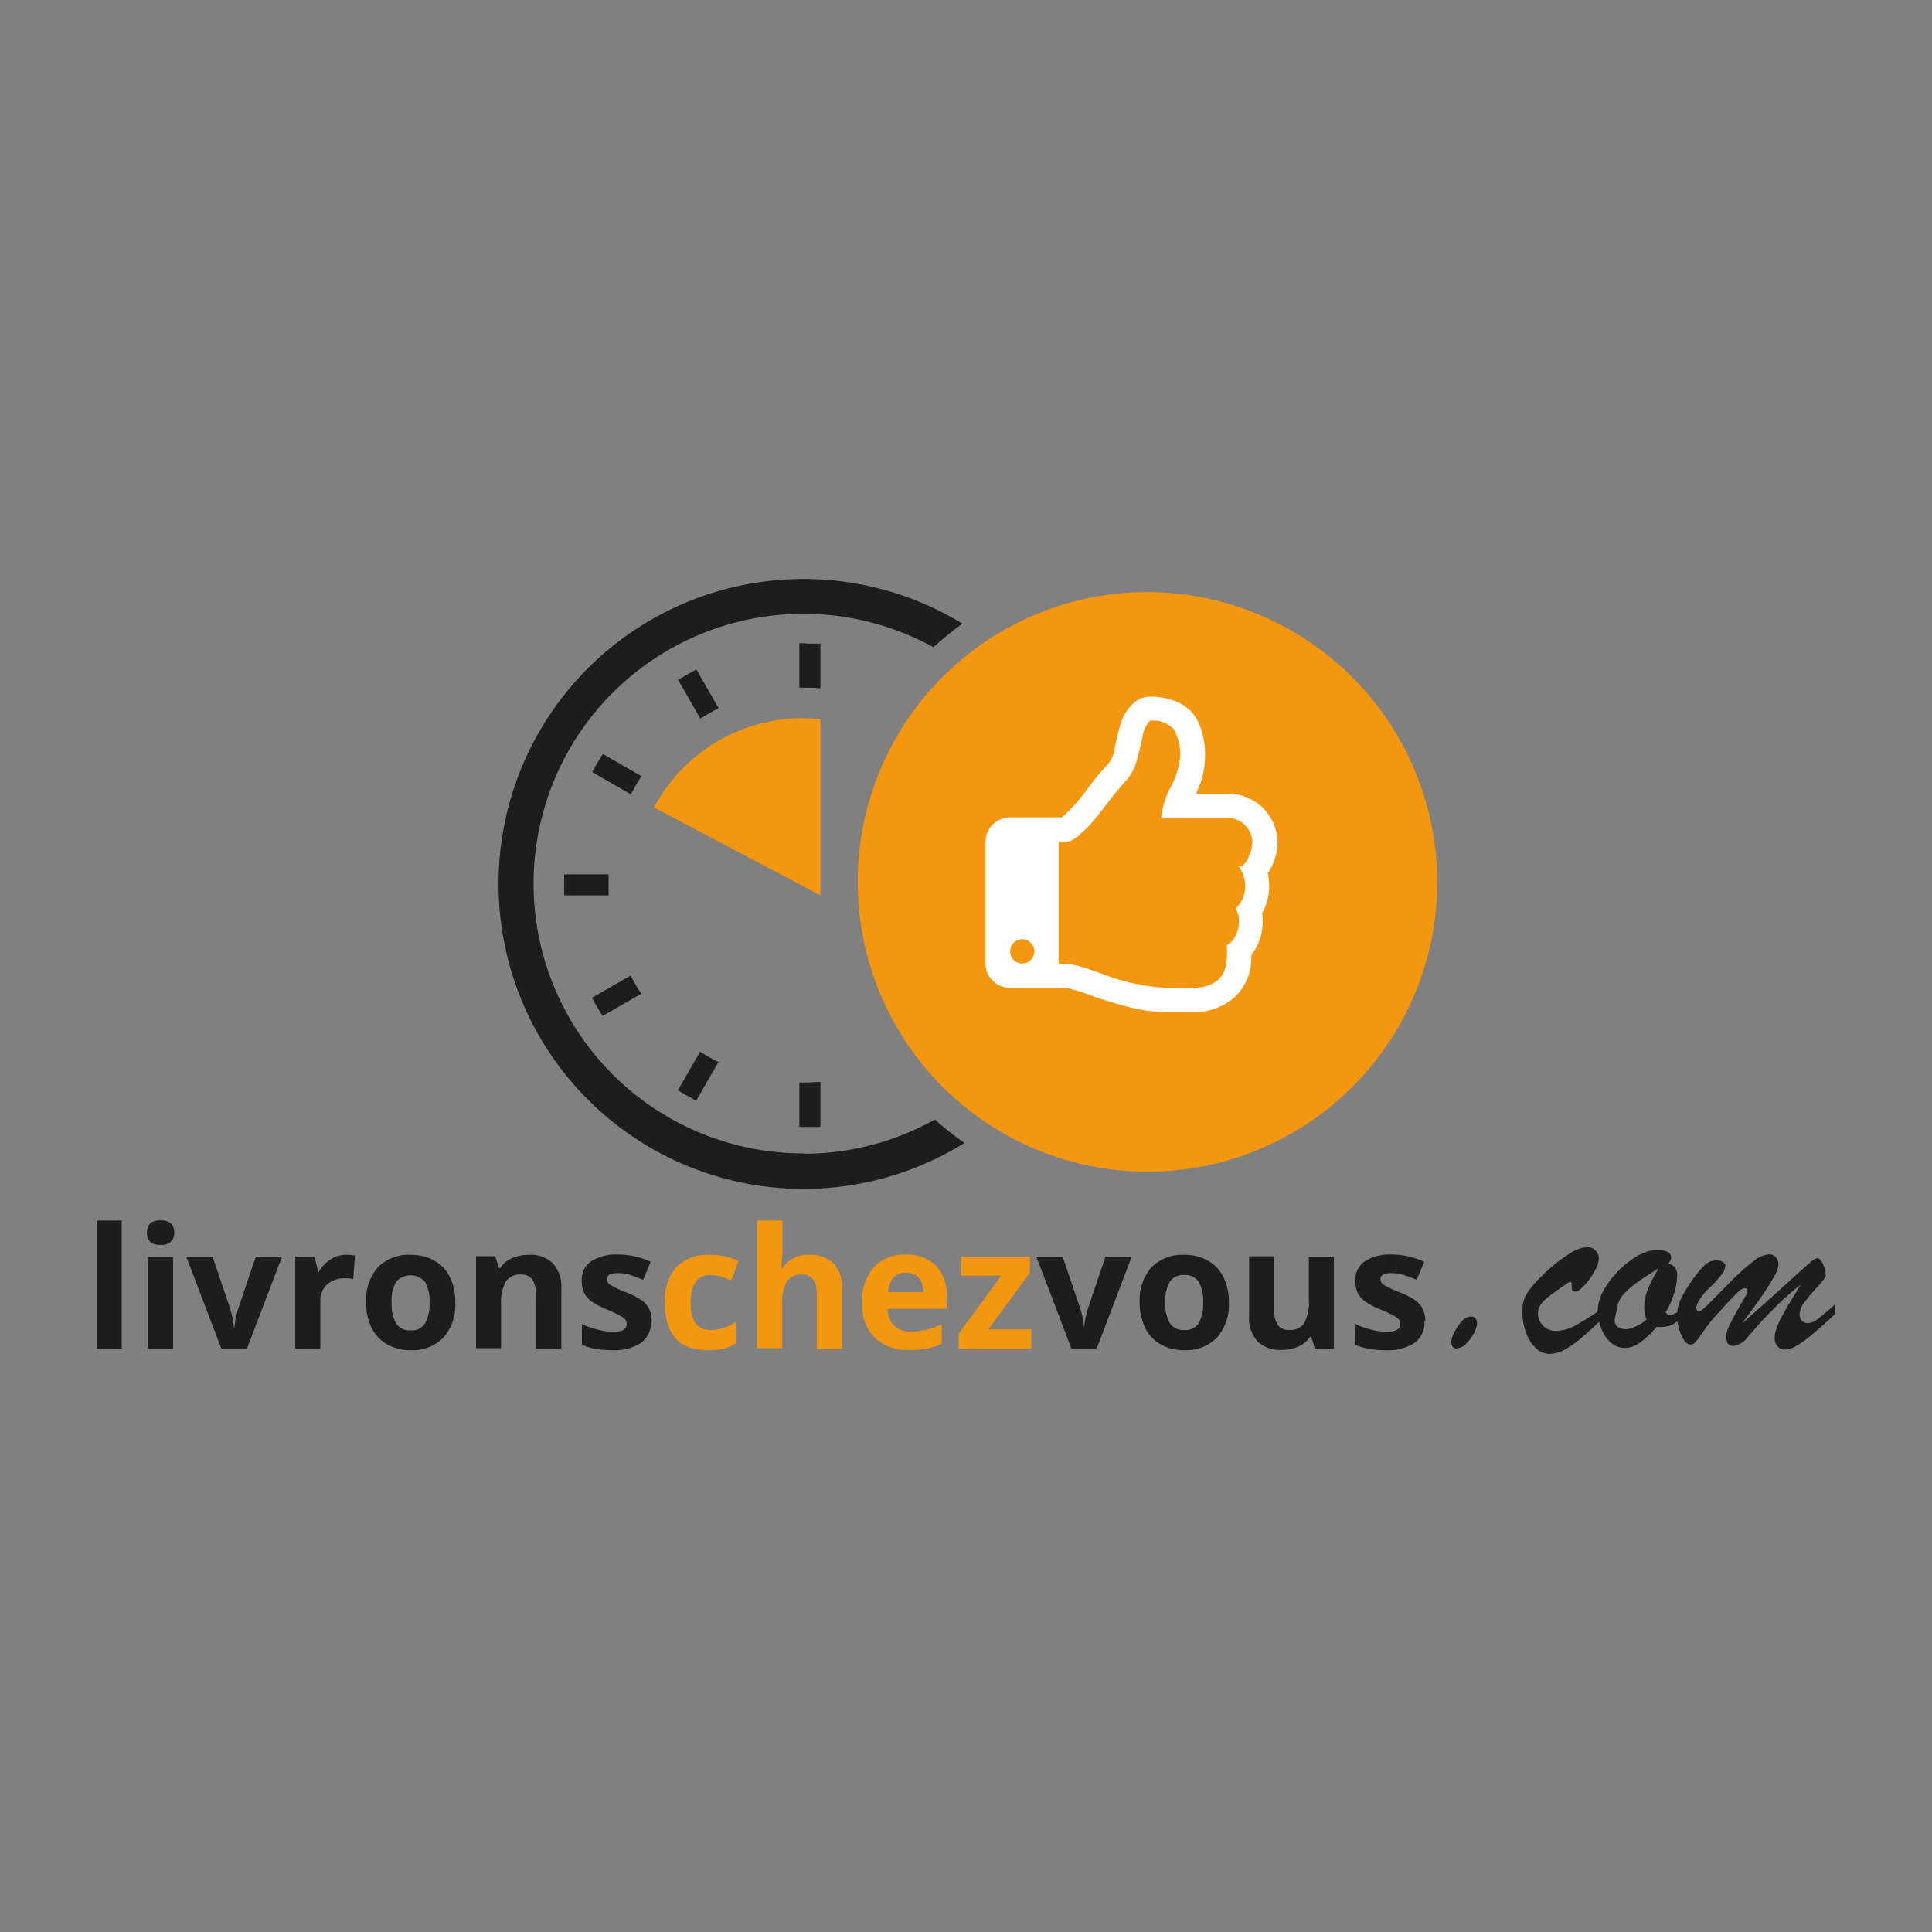 <svg id="Calque_1" data-name="Calque 1" xmlns="http://www.w3.org/2000/svg" viewBox="0 0 200 200"><rect x="0" y="0" width="200" height="200" fill="#808080" stroke="none"/><defs><style>.cls-1{fill:#1d1d1b;}.cls-2{fill:#f39610;}.cls-3{fill:#fff;}</style></defs><path class="cls-1" d="M150.8,139.6a.54.54,0,0,1-.41-.18.72.72,0,0,1-.17-.51,2.78,2.78,0,0,1,.3-.92,5,5,0,0,1,.77-1.18,1.33,1.33,0,0,1,1-.52c.4,0,.61.25.61.73a2.4,2.4,0,0,1-.33,1,4.24,4.24,0,0,1-.81,1.09,1.37,1.37,0,0,1-.92.46Z"/><path class="cls-1" d="M166.28,135.1v1c-1,1-1.84,1.77-2.48,2.32a10.17,10.17,0,0,1-1.79,1.27,3.28,3.28,0,0,1-1.62.46,2,2,0,0,1-1.43-.62,4.14,4.14,0,0,1-1-1.62,6.17,6.17,0,0,1-.36-2.12A3.51,3.51,0,0,1,158,134a9.45,9.45,0,0,1,1.65-1.94,15.42,15.42,0,0,1,2.69-2.19,4.06,4.06,0,0,1,1.95-.78,1.15,1.15,0,0,1,.86.36,1.2,1.2,0,0,1,.36.89,3,3,0,0,1-.47,1.29,7.09,7.09,0,0,1-1.05,1.46c-.39.41-.7.62-.92.62s-.37-.14-.37-.4c0-.08,0-.15,0-.21s0-.14,0-.2,0-.18-.12-.19a.38.38,0,0,0-.29.1c-.95.66-1.6,1.13-1.95,1.4a4,4,0,0,0-.83.82,1.43,1.43,0,0,0-.3.86,1.81,1.81,0,0,0,.54,1.36,1.9,1.9,0,0,0,1.4.53,4.66,4.66,0,0,0,2.15-.69,23.64,23.64,0,0,0,3-2Z"/><path class="cls-1" d="M171.7,131.31c-.79.48-1.46.9-2,1.29a9.72,9.72,0,0,0-1.42,1.16,3.17,3.17,0,0,0-.78,1.19c-.23,1.06-.35,1.63-.35,1.71,0,.63.43.94,1.3.94a4.5,4.5,0,0,0,2-1,3.53,3.53,0,0,1-.24-1.28,5,5,0,0,1,.36-1.82,15.15,15.15,0,0,1,1.1-2.14Zm2.92,3.74V136a7.9,7.9,0,0,1-1.5,1.13,3.33,3.33,0,0,1-1.64.23c-1.23,1.46-2.31,2.18-3.25,2.18a2.22,2.22,0,0,1-1.44-.52,3.63,3.63,0,0,1-1-1.43,5.14,5.14,0,0,1-.39-2,4.22,4.22,0,0,1,.61-2,8.89,8.89,0,0,1,1.56-2.06,8.72,8.72,0,0,1,2-1.55,4.34,4.34,0,0,1,2-.59,2.22,2.22,0,0,1,1.05.21.63.63,0,0,1,.38.57,1,1,0,0,1-.33.65,1.26,1.26,0,0,1,.74.38,1.63,1.63,0,0,1,.2,1,6.22,6.22,0,0,1-.32,1.72,8.28,8.28,0,0,1-.87,1.94l.25.26h.22a.9.9,0,0,0,.47-.13,2.74,2.74,0,0,0,.42-.25l.81-.6Z"/><path class="cls-1" d="M180.35,137c1.31-1.16,2.43-2.16,3.36-3l2.21-2c.53-.49,1-.91,1.41-1.25a2.14,2.14,0,0,1,.78-.51c.22,0,.43.22.63.68A2.9,2.9,0,0,1,189,132c0,.19-.3.61-.91,1.28a20.32,20.32,0,0,0-1.34,1.59,2.06,2.06,0,0,0-.45,1.25.8.8,0,0,0,.25.62.91.91,0,0,0,.61.23,1.77,1.77,0,0,0,1-.42c.38-.29,1-.79,1.81-1.52v1c-.82.77-1.57,1.44-2.24,2A12,12,0,0,1,186,139.3a2.69,2.69,0,0,1-1.25.41.93.93,0,0,1-.73-.33,1.19,1.19,0,0,1-.3-.83,2.85,2.85,0,0,1,.17-1,9.58,9.58,0,0,1,.52-1.18c.24-.45.55-1,.94-1.64s.74-1.22,1.06-1.75c-1,.79-1.82,1.54-2.56,2.27s-1.36,1.37-1.83,1.91l-1.13,1.29a2.18,2.18,0,0,1-1.47.88c-.49,0-.74-.35-.74-1a4.19,4.19,0,0,1,.55-1.53c.37-.73.9-1.67,1.58-2.8a.6.6,0,0,0,.08-.36.24.24,0,0,0-.28-.28c-.21,0-.51.2-.9.59s-1.15,1.21-2.28,2.46a17.3,17.3,0,0,0-1.06,1.37c-.39.56-.67.94-.84,1.13a.7.7,0,0,1-.51.28c-.34,0-.66-.3-.95-.91a4.82,4.82,0,0,1-.44-2.11,3.56,3.56,0,0,1,.29-1.52,11.83,11.83,0,0,1,.9-1.59,13.67,13.67,0,0,1,1.55-2,1.8,1.8,0,0,1,1.27-.59,1.37,1.37,0,0,1,.7.16.5.5,0,0,1,.28.45,2.12,2.12,0,0,1-.51,1,11.17,11.17,0,0,1-1.32,1.4,5.86,5.86,0,0,0-.81,1,2,2,0,0,0-.38.87c0,.25.1.38.3.38s.57-.33,1.22-1l2.15-2.17a23.35,23.35,0,0,1,2.17-1.94,3,3,0,0,1,1.7-.77.88.88,0,0,1,.7.32,1.16,1.16,0,0,1,.27.78,3.11,3.11,0,0,1-.42,1.13,20.39,20.39,0,0,1-1.24,2c-.55.8-1.25,1.76-2.11,2.9Z"/><polygon class="cls-1" points="12.6 139.6 10 139.6 10 126.35 12.6 126.35 12.6 139.6 12.6 139.6"/><path class="cls-1" d="M17.92,139.6h-2.6v-9.52h2.6v9.52Zm-2.71-12c0-.85.47-1.27,1.41-1.27s1.42.42,1.42,1.27a1.24,1.24,0,0,1-.36.94,1.48,1.48,0,0,1-1.06.34c-.94,0-1.41-.43-1.41-1.28Z"/><path class="cls-1" d="M22.91,139.6l-3.63-9.52H22l1.84,5.42a10,10,0,0,1,.38,1.95h.05a9.06,9.06,0,0,1,.38-1.95l1.83-5.42H29.2l-3.63,9.52Z"/><path class="cls-1" d="M35.88,129.9a4.16,4.16,0,0,1,.87.08l-.19,2.43a3.37,3.37,0,0,0-.77-.08,2.75,2.75,0,0,0-1.94.64,2.3,2.3,0,0,0-.69,1.78v4.85h-2.6v-9.52h2l.38,1.6H33a3.62,3.62,0,0,1,1.2-1.29,2.92,2.92,0,0,1,1.64-.49Z"/><path class="cls-1" d="M40.55,134.82A4.1,4.1,0,0,0,41,137a1.68,1.68,0,0,0,1.52.72A1.62,1.62,0,0,0,44,137a4.07,4.07,0,0,0,.46-2.14A4,4,0,0,0,44,132.7a2,2,0,0,0-3,0,3.88,3.88,0,0,0-.46,2.12Zm6.58,0a5.17,5.17,0,0,1-1.22,3.64,4.48,4.48,0,0,1-3.42,1.31,4.8,4.8,0,0,1-2.42-.6,4.09,4.09,0,0,1-1.61-1.73,5.84,5.84,0,0,1-.56-2.62,5.12,5.12,0,0,1,1.22-3.63,4.47,4.47,0,0,1,3.42-1.29,4.77,4.77,0,0,1,2.42.6,3.87,3.87,0,0,1,1.61,1.71,5.77,5.77,0,0,1,.56,2.61Z"/><path class="cls-1" d="M58.06,139.6H55.47V134a2.65,2.65,0,0,0-.37-1.55,1.32,1.32,0,0,0-1.16-.51,1.75,1.75,0,0,0-1.58.73,4.52,4.52,0,0,0-.49,2.41v4.48H49.28v-9.52h2l.35,1.22h.15A2.71,2.71,0,0,1,53,130.25a4.18,4.18,0,0,1,1.73-.35,3.31,3.31,0,0,1,2.52.9,3.57,3.57,0,0,1,.86,2.59v6.21Z"/><path class="cls-1" d="M67.38,136.77a2.61,2.61,0,0,1-1,2.23,5,5,0,0,1-3,.77,9.92,9.92,0,0,1-1.77-.14,7.06,7.06,0,0,1-1.37-.41v-2.15a8.4,8.4,0,0,0,1.63.57,6.69,6.69,0,0,0,1.59.23c.95,0,1.42-.27,1.42-.82a.72.72,0,0,0-.19-.5,3,3,0,0,0-.65-.43c-.3-.16-.71-.35-1.22-.57a7.51,7.51,0,0,1-1.62-.85,2.45,2.45,0,0,1-.75-.9,3,3,0,0,1-.23-1.24,2.29,2.29,0,0,1,1-2,4.83,4.83,0,0,1,2.79-.69,7.93,7.93,0,0,1,3.35.75l-.79,1.87c-.47-.2-.92-.37-1.33-.5a4.26,4.26,0,0,0-1.27-.2c-.77,0-1.15.21-1.15.63a.72.72,0,0,0,.37.6,10.84,10.84,0,0,0,1.62.76,7.56,7.56,0,0,1,1.64.84,2.48,2.48,0,0,1,.76.9,2.71,2.71,0,0,1,.25,1.22Z"/><path class="cls-2" d="M73.27,139.77q-4.44,0-4.44-4.88A5.2,5.2,0,0,1,70,131.18a4.54,4.54,0,0,1,3.46-1.28,6.6,6.6,0,0,1,3,.65l-.76,2c-.41-.17-.79-.3-1.14-.41A3.89,3.89,0,0,0,73.5,132c-1.35,0-2,1-2,2.88s.68,2.8,2,2.8a4.76,4.76,0,0,0,1.39-.2,5.61,5.61,0,0,0,1.28-.63v2.22a4.35,4.35,0,0,1-1.28.56,7.25,7.25,0,0,1-1.62.15Z"/><path class="cls-2" d="M87.16,139.6h-2.6V134c0-1.38-.51-2.06-1.53-2.06a1.74,1.74,0,0,0-1.58.74,4.54,4.54,0,0,0-.48,2.4v4.48h-2.6V126.35H81v2.7c0,.21,0,.7-.06,1.48l-.06.77H81a3,3,0,0,1,2.75-1.4,3.39,3.39,0,0,1,2.55.9,3.59,3.59,0,0,1,.87,2.59v6.21Z"/><path class="cls-2" d="M93.77,131.75a1.63,1.63,0,0,0-1.29.52,2.49,2.49,0,0,0-.54,1.49h3.65a2.19,2.19,0,0,0-.5-1.49,1.71,1.71,0,0,0-1.32-.52Zm.37,8a4.89,4.89,0,0,1-3.59-1.27,4.78,4.78,0,0,1-1.3-3.59,5.26,5.26,0,0,1,1.2-3.7,4.27,4.27,0,0,1,3.31-1.31,4.18,4.18,0,0,1,3.14,1.15A4.35,4.35,0,0,1,98,134.23v1.26H91.88a2.49,2.49,0,0,0,.66,1.72,2.29,2.29,0,0,0,1.72.63,7.14,7.14,0,0,0,1.63-.18,8.36,8.36,0,0,0,1.6-.57v2a6.45,6.45,0,0,1-1.46.5,9.25,9.25,0,0,1-1.89.17Z"/><polygon class="cls-2" points="106.76 139.6 99.24 139.6 99.24 138.07 103.65 132.06 99.5 132.06 99.5 130.08 106.61 130.08 106.61 131.76 102.31 137.61 106.76 137.61 106.76 139.6 106.76 139.6"/><path class="cls-1" d="M110.91,139.6l-3.63-9.52H110l1.84,5.42a9.35,9.35,0,0,1,.39,1.95h0a8.48,8.48,0,0,1,.38-1.95l1.83-5.42h2.72l-3.63,9.52Z"/><path class="cls-1" d="M120.63,134.82a4,4,0,0,0,.46,2.14,1.67,1.67,0,0,0,1.51.72,1.63,1.63,0,0,0,1.5-.72,4.08,4.08,0,0,0,.45-2.14,3.9,3.9,0,0,0-.46-2.12,1.65,1.65,0,0,0-1.5-.71,1.67,1.67,0,0,0-1.5.71,3.88,3.88,0,0,0-.46,2.12Zm6.58,0a5.17,5.17,0,0,1-1.22,3.64,4.48,4.48,0,0,1-3.42,1.31,4.8,4.8,0,0,1-2.42-.6,4,4,0,0,1-1.61-1.73,5.84,5.84,0,0,1-.56-2.62,5.12,5.12,0,0,1,1.22-3.63,4.47,4.47,0,0,1,3.42-1.29,4.77,4.77,0,0,1,2.42.6,3.92,3.92,0,0,1,1.61,1.71,5.77,5.77,0,0,1,.56,2.61Z"/><path class="cls-1" d="M136.1,139.6l-.35-1.22h-.13a2.79,2.79,0,0,1-1.19,1,4,4,0,0,1-1.74.36,3.31,3.31,0,0,1-2.53-.9,3.6,3.6,0,0,1-.85-2.58v-6.21h2.59v5.56a2.59,2.59,0,0,0,.37,1.54,1.31,1.31,0,0,0,1.17.52A1.74,1.74,0,0,0,135,137a4.52,4.52,0,0,0,.49-2.41v-4.48h2.59v9.52Z"/><path class="cls-1" d="M147.46,136.77a2.61,2.61,0,0,1-1,2.23,5,5,0,0,1-3,.77,9.76,9.76,0,0,1-1.77-.14,7.06,7.06,0,0,1-1.37-.41v-2.15a8.4,8.4,0,0,0,1.63.57,6.69,6.69,0,0,0,1.59.23c.94,0,1.42-.27,1.42-.82a.72.72,0,0,0-.19-.5,3,3,0,0,0-.65-.43c-.3-.16-.71-.35-1.22-.57a7.51,7.51,0,0,1-1.62-.85,2.45,2.45,0,0,1-.75-.9,3,3,0,0,1-.23-1.24,2.29,2.29,0,0,1,1-2,4.83,4.83,0,0,1,2.79-.69,7.93,7.93,0,0,1,3.35.75l-.79,1.87c-.47-.2-.92-.37-1.33-.5a4.26,4.26,0,0,0-1.27-.2c-.77,0-1.15.21-1.15.63a.72.72,0,0,0,.37.6,10.84,10.84,0,0,0,1.62.76,7.81,7.81,0,0,1,1.64.84,2.48,2.48,0,0,1,.76.9,2.71,2.71,0,0,1,.25,1.22Z"/><path class="cls-1" d="M83.24,119.4A27.93,27.93,0,1,1,96.63,67a35.67,35.67,0,0,1,3-2.44,31.57,31.57,0,1,0,.21,53.76,32.62,32.62,0,0,1-3.06-2.43,27.72,27.72,0,0,1-13.58,3.54Z"/><path class="cls-2" d="M118.79,61.29a30,30,0,1,0,30,30.05,30.08,30.08,0,0,0-30-30.05Z"/><path class="cls-1" d="M83.45,66.59h-.7v4.6l.7,0c.5,0,1,0,1.48.06V66.63c-.49,0-1,0-1.48,0Z"/><path class="cls-1" d="M82.75,112.06v4.6h.7c.5,0,1,0,1.48,0V112c-.49,0-1,.06-1.48.06l-.7,0Z"/><path class="cls-1" d="M70.2,70.38l2.29,4c.62-.38,1.25-.74,1.9-1.07l-2.3-4c-.65.33-1.28.69-1.89,1.07Z"/><path class="cls-1" d="M61.31,79.93l4,2.3a20.54,20.54,0,0,1,1.1-1.88l-4-2.3c-.39.61-.76,1.23-1.1,1.88Z"/><path class="cls-1" d="M63,91.63c0-.38,0-.75,0-1.12h-4.6c0,.37,0,.74,0,1.12s0,.71,0,1.06H63c0-.35,0-.7,0-1.06Z"/><path class="cls-1" d="M61.28,103.29c.34.64.71,1.27,1.1,1.88l4-2.3a20.94,20.94,0,0,1-1.1-1.88l-4,2.3Z"/><path class="cls-1" d="M70.17,112.86c.62.39,1.25.74,1.9,1.08l2.3-4a18.55,18.55,0,0,1-1.9-1.07l-2.3,4Z"/><path class="cls-2" d="M84.93,92.69V74.45c-.73-.06-1.21-.1-1.84-.1A17.43,17.43,0,0,0,67.7,83.59l17.23,9.1Z"/><path class="cls-3" d="M129.27,88.76c-.28.61-.63.91-1.05.93a2.53,2.53,0,0,1,.49.93,3.28,3.28,0,0,1,.2,1.09,3.14,3.14,0,0,1-1,2.34,2.64,2.64,0,0,1,.35,1.35,3.27,3.27,0,0,1-.34,1.44,2.19,2.19,0,0,1-.93,1A7.39,7.39,0,0,1,127,99q0,3.28-3.76,3.28H120.9a21.77,21.77,0,0,1-6.71-1.43l-.57-.21-.7-.24c-.15-.06-.38-.13-.69-.23l-.74-.22-.65-.12a3.89,3.89,0,0,0-.62-.06h-.63V87.17h.63a1.83,1.83,0,0,0,.7-.17,3.72,3.72,0,0,0,.78-.53l.76-.7c.23-.23.49-.52.78-.86s.52-.63.68-.84l.62-.8.45-.59c.72-.89,1.22-1.49,1.51-1.79a4.92,4.92,0,0,0,1.17-2.15q.36-1.3.6-2.46a3.29,3.29,0,0,1,.75-1.67,2.87,2.87,0,0,1,2.51.92,5.14,5.14,0,0,1,.63,2.85,8,8,0,0,1-1,3.15,8.14,8.14,0,0,0-.94,3.13h6.91a2.62,2.62,0,0,1,2.52,2.51,3.88,3.88,0,0,1-.43,1.59ZM106.71,99.37a1.26,1.26,0,0,1-.89.37,1.23,1.23,0,0,1-.88-.37,1.22,1.22,0,0,1-.37-.89,1.28,1.28,0,0,1,1.25-1.26,1.28,1.28,0,0,1,1.26,1.26,1.26,1.26,0,0,1-.37.89Zm24.54-9a5.65,5.65,0,0,0,1-3.2,5.09,5.09,0,0,0-5-5h-3.45a8.6,8.6,0,0,0,.94-3.77,8.1,8.1,0,0,0-.69-3.65,4.26,4.26,0,0,0-2-2,6.81,6.81,0,0,0-3-.63,2.5,2.5,0,0,0-1.76.72A4.69,4.69,0,0,0,116,74.94c-.25.87-.45,1.69-.6,2.48a3.22,3.22,0,0,1-.7,1.68q-1,1.05-2.1,2.52a17.37,17.37,0,0,1-2.68,3h-5.38a2.53,2.53,0,0,0-2.52,2.51V99.74a2.42,2.42,0,0,0,.74,1.77,2.39,2.39,0,0,0,1.78.74h5.65a14.16,14.16,0,0,1,2.71.79,43.87,43.87,0,0,0,4.25,1.28,15.51,15.51,0,0,0,3.72.44h2.53a6.24,6.24,0,0,0,4.46-1.58,5.58,5.58,0,0,0,1.67-4.31,5.53,5.53,0,0,0,1.18-3.49,5.73,5.73,0,0,0-.06-.84,5.72,5.72,0,0,0,.74-2.83,5.57,5.57,0,0,0-.17-1.36Z"/></svg>